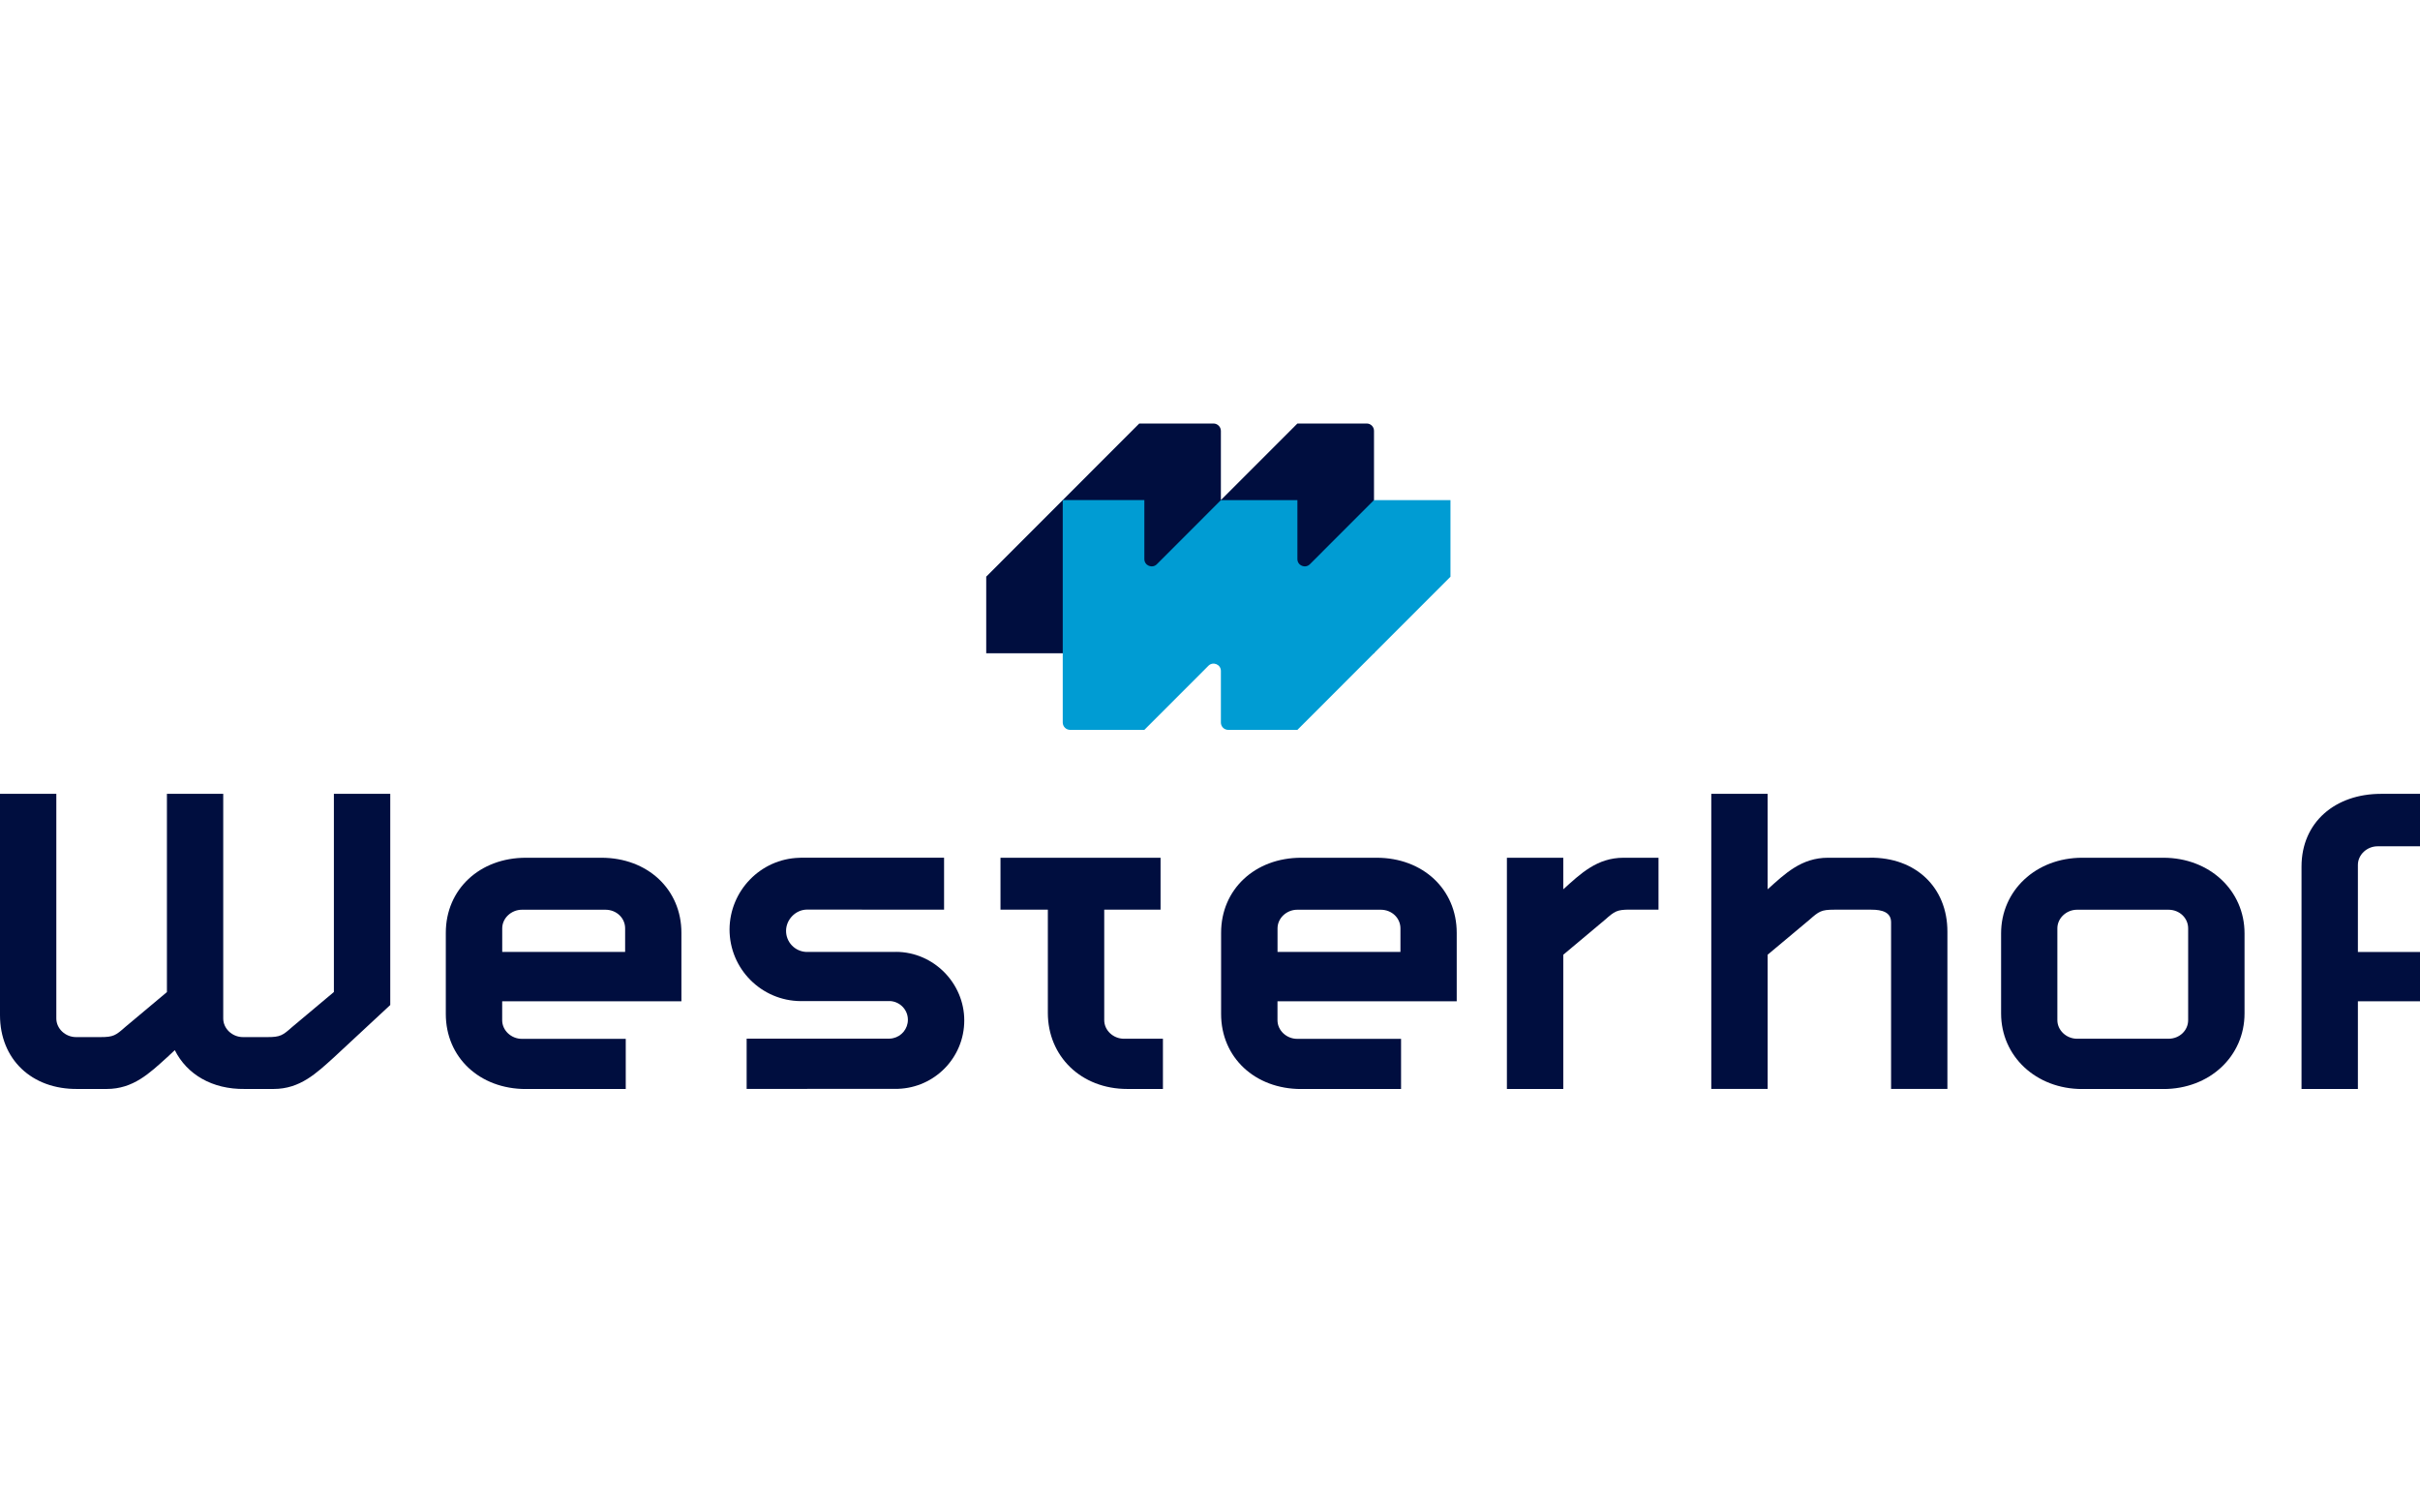 <?xml version="1.0" encoding="UTF-8"?>
<svg xmlns="http://www.w3.org/2000/svg" width="160" height="100" viewBox="0 0 160 100" fill="none">
  <g clip-path="url(#clip0_857_11063)">
    <path d="M70.601 43.19L74.836 38.951C75.14 38.648 75.661 38.863 75.661 39.292V43.19H80.72L84.955 38.951C85.259 38.648 85.78 38.863 85.78 39.292V43.193H90.843V28.484C90.843 28.218 90.628 28 90.359 28H85.78L80.72 33.063V28.494C80.72 28.222 80.499 28 80.226 28H75.324L70.264 33.063L65.205 38.126V43.19H70.601Z" fill="#000E3F"></path>
    <path d="M70.264 33.067V47.772C70.267 48.038 70.485 48.256 70.751 48.256H75.66L79.895 44.018C80.199 43.715 80.72 43.93 80.72 44.359V47.772C80.72 48.038 80.935 48.256 81.204 48.256H85.779L90.839 43.193L95.899 38.13V33.067H90.839L86.604 37.305C86.301 37.608 85.779 37.394 85.779 36.964V33.067H80.72L76.485 37.305C76.182 37.608 75.66 37.394 75.66 36.964V33.063H70.264V33.067Z" fill="#009CD3"></path>
    <path d="M73.007 67.448V60.141H76.731V56.711H66.148V60.141H69.279V66.967C69.279 69.838 71.477 71.999 74.533 71.999H76.888V68.678H74.312C73.6 68.678 73.007 68.119 73.007 67.448Z" fill="#000E3F"></path>
    <path d="M143.033 56.711H137.666C134.61 56.711 132.304 58.876 132.304 61.709V67.004C132.304 69.838 134.614 72.003 137.666 72.003H143.033C146.089 72.003 148.399 69.838 148.399 67.004V61.709C148.399 58.876 146.085 56.711 143.033 56.711ZM144.671 67.448C144.671 68.119 144.113 68.678 143.367 68.678H137.329C136.62 68.678 136.024 68.119 136.024 67.448V61.379C136.024 60.707 136.62 60.148 137.329 60.148H143.367C144.113 60.148 144.671 60.707 144.671 61.379V67.448Z" fill="#000E3F"></path>
    <path d="M157.199 55.954H160V52.486H157.421C154.405 52.486 152.167 54.351 152.167 57.297V71.999H155.894V66.2H160V62.94H155.894V57.185C155.894 56.513 156.491 55.954 157.199 55.954Z" fill="#000E3F"></path>
    <path d="M91.02 56.711H86.029C82.973 56.711 80.734 58.801 80.734 61.672V67.042C80.734 69.913 82.969 72.003 86.029 72.003H92.632V68.685H85.767C85.058 68.685 84.462 68.126 84.462 67.454V66.203H96.312V61.672C96.312 58.801 94.076 56.711 91.017 56.711H91.02ZM92.588 62.937H84.465V61.379C84.465 60.707 85.061 60.148 85.77 60.148H91.286C92.032 60.148 92.591 60.707 92.591 61.379V62.937H92.588Z" fill="#000E3F"></path>
    <path d="M22.078 65.586L19.322 67.897C18.688 68.457 18.538 68.569 17.683 68.569H16.064C15.356 68.569 14.759 68.01 14.759 67.338V52.486H11.036V65.593L8.286 67.897C7.652 68.457 7.502 68.569 6.647 68.569H5.029C4.32 68.569 3.724 68.01 3.724 67.338V52.486H0V67.117C0 70.025 2.085 72.037 5.141 71.999H7.056C8.807 71.999 9.887 70.956 11.042 69.912L11.557 69.432C12.357 71.034 14.024 72.026 16.173 71.999H18.088C19.839 71.999 20.919 70.956 22.075 69.912L25.802 66.448V52.486H22.075V65.586H22.078Z" fill="#000E3F"></path>
    <path d="M123.613 56.711H120.856C119.105 56.711 118.025 57.755 116.87 58.798V52.483H113.143V71.996H116.87V63.121L119.626 60.816C120.26 60.257 120.41 60.145 121.265 60.145H123.725C124.434 60.145 125.03 60.308 125.03 60.98V71.996H128.754V61.59C128.754 58.682 126.669 56.67 123.613 56.708V56.711Z" fill="#000E3F"></path>
    <path d="M109.657 56.711H107.344C105.592 56.711 104.512 57.754 103.357 58.798V56.711H99.63V71.999H103.357V63.124L106.114 60.813C106.747 60.253 106.897 60.141 107.752 60.141H109.654V56.711H109.657Z" fill="#000E3F"></path>
    <path d="M39.761 56.711H34.769C31.713 56.711 29.475 58.801 29.475 61.672V67.042C29.475 69.913 31.71 72.003 34.769 72.003H41.372V68.685H34.507C33.798 68.685 33.202 68.126 33.202 67.454V66.203H45.052V61.672C45.052 58.801 42.817 56.711 39.757 56.711H39.761ZM41.328 62.937H33.205V61.379C33.205 60.707 33.802 60.148 34.51 60.148H40.026C40.773 60.148 41.331 60.707 41.331 61.379V62.937H41.328Z" fill="#000E3F"></path>
    <path d="M59.239 62.937H53.276C52.547 62.889 51.971 62.289 51.971 61.546C51.971 60.803 52.598 60.138 53.368 60.138L62.418 60.145V56.708H52.973C52.925 56.708 52.878 56.715 52.83 56.715C50.288 56.79 48.248 58.89 48.234 61.451C48.234 61.458 48.234 61.444 48.234 61.451C48.234 64.059 50.34 66.173 52.943 66.19H53.907H58.898C59.528 66.251 60.026 66.776 60.026 67.424C60.026 68.021 59.607 68.519 59.048 68.641C58.959 68.662 58.871 68.672 58.779 68.672H49.365V71.996C49.365 71.996 59.324 71.99 59.372 71.99C61.804 71.911 63.753 69.92 63.753 67.465C63.753 65.01 61.733 62.941 59.239 62.934V62.937Z" fill="#000E3F"></path>
  </g>
  <defs>
    <clipPath id="clip0_857_11063">
      <rect width="160" height="44" fill="white" transform="translate(0 28)"></rect>
    </clipPath>
  </defs>
</svg>
